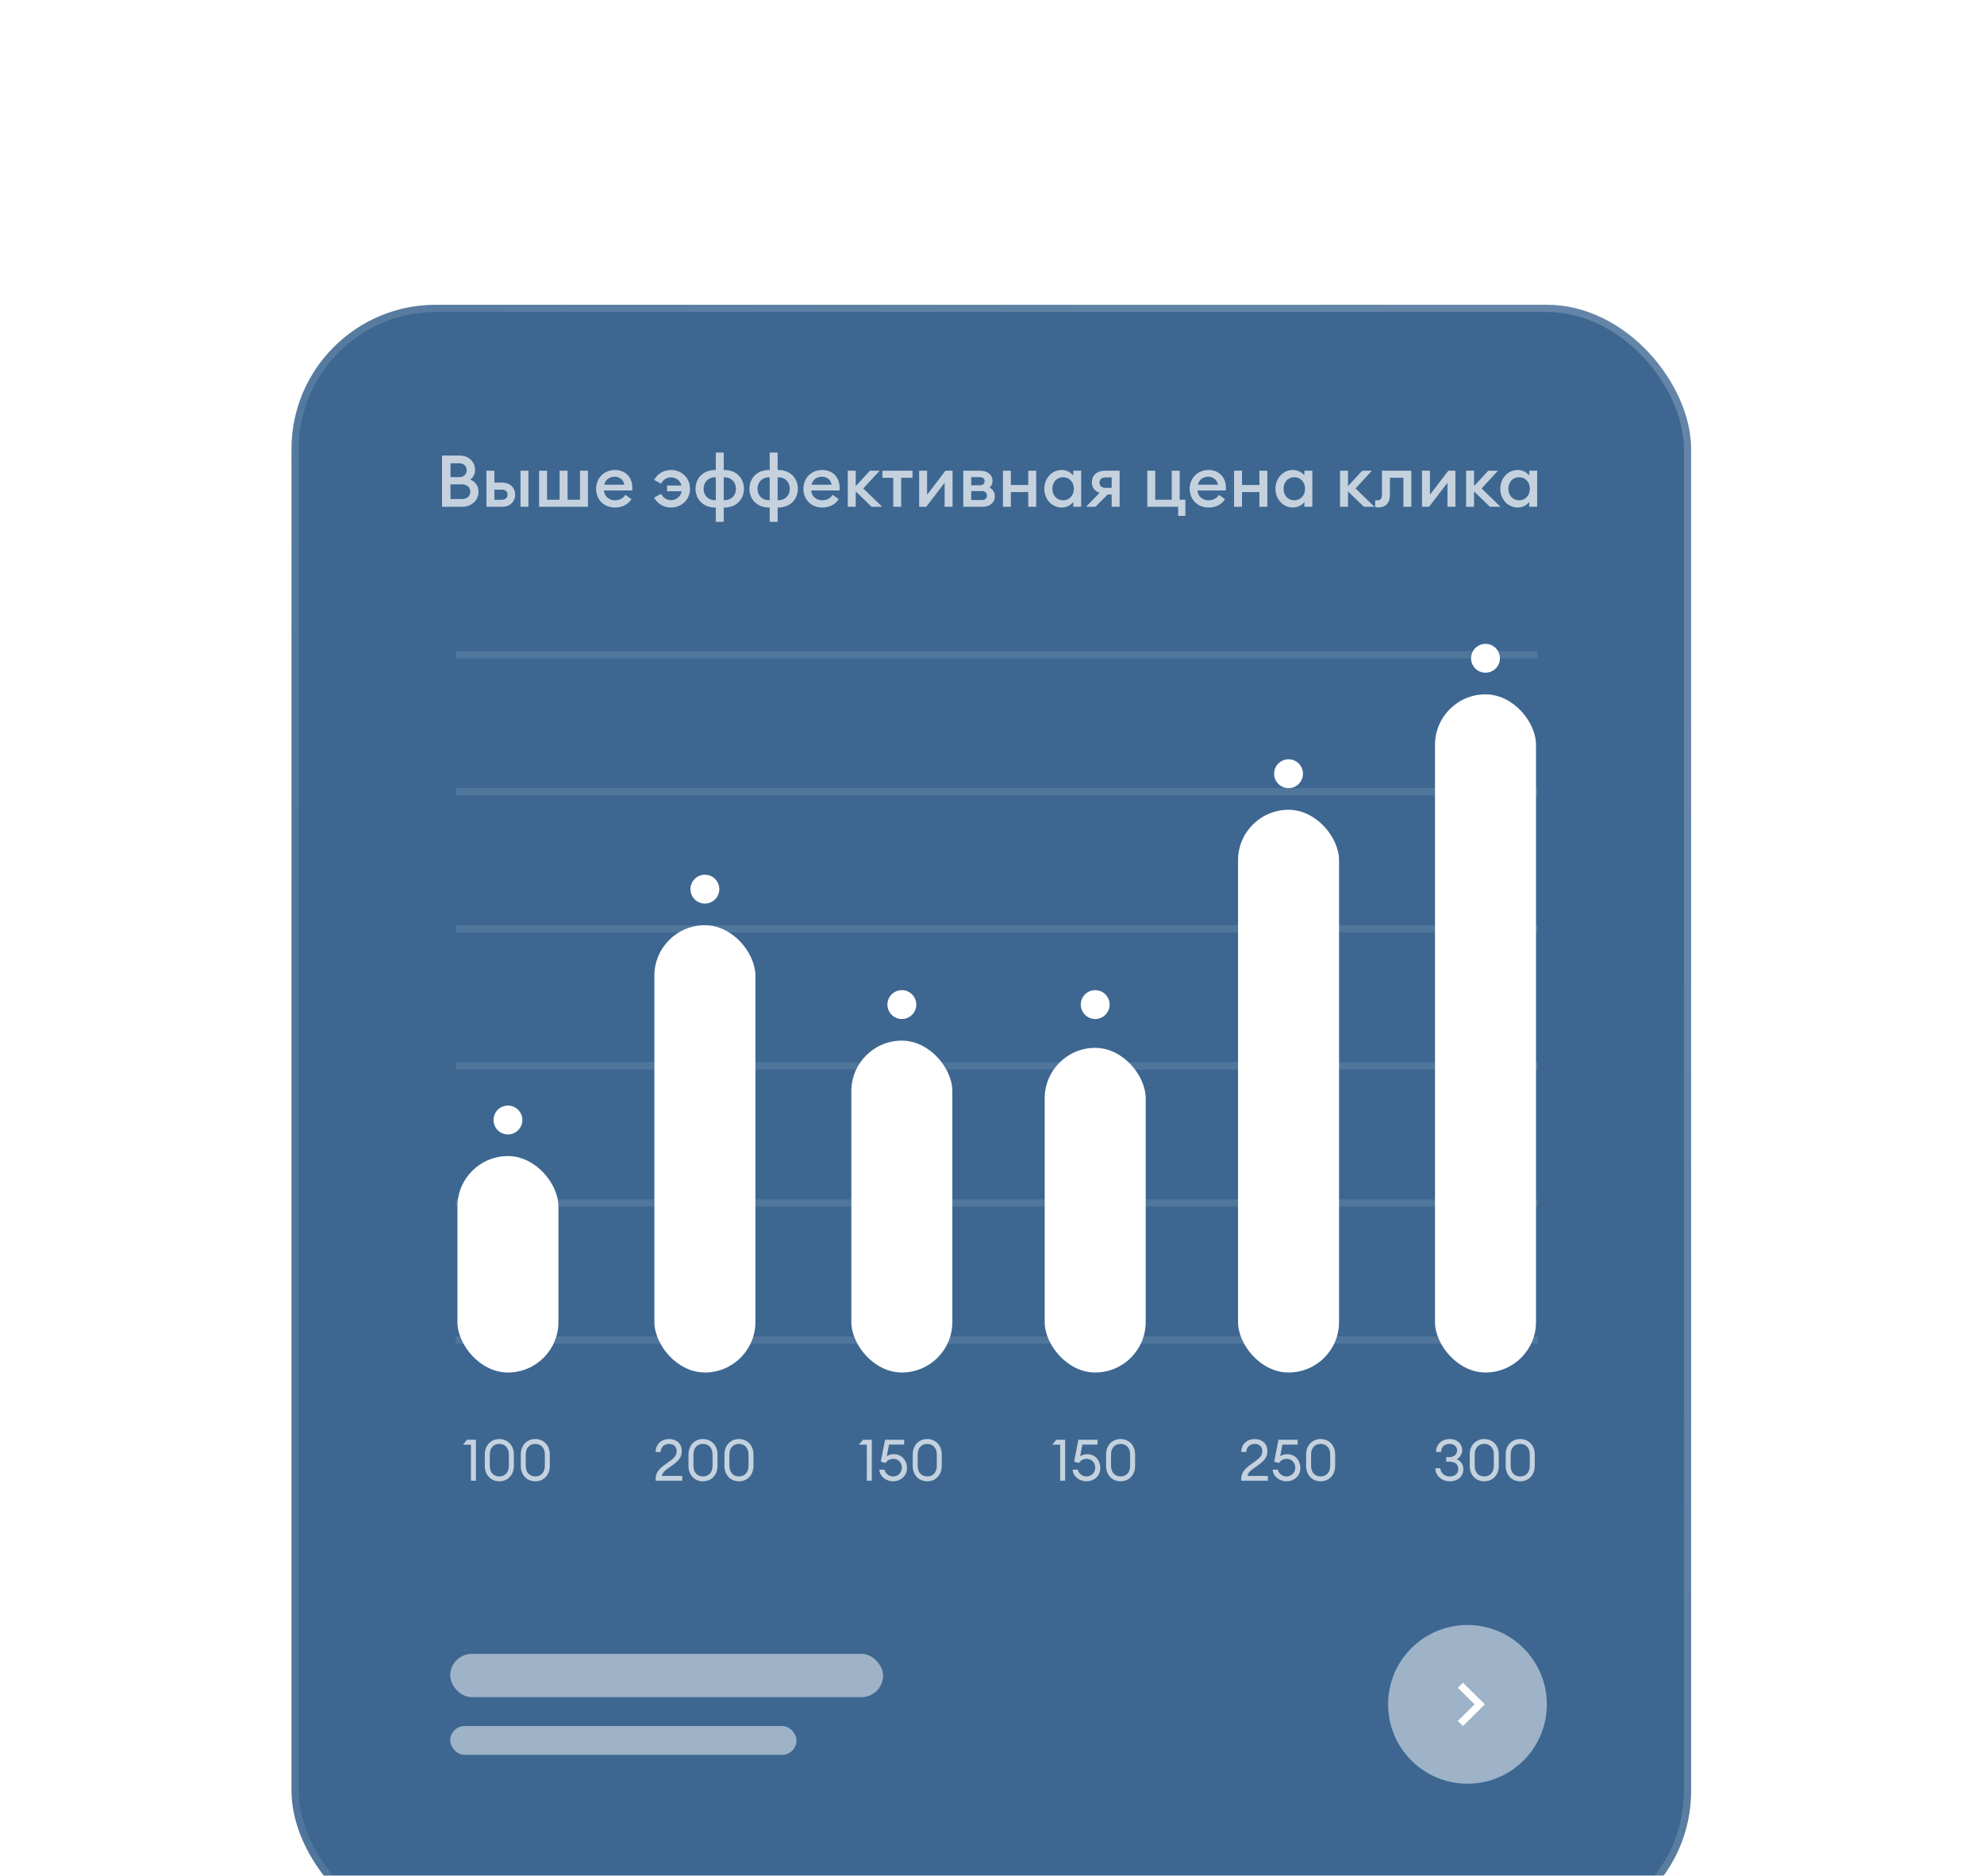 <svg width="275" height="260" viewBox="0 0 275 260" fill="none" xmlns="http://www.w3.org/2000/svg"><g filter="url(#filter0_dd_8809_1444)"><rect x="42" y="34" width="194" height="226" rx="20" fill="#3D6791"/><rect x="42.5" y="34.5" width="193" height="225" rx="19.5" stroke="url(#paint0_linear_8809_1444)"/><path d="M62.87 62v-7.1h2.45c1.27 0 2.12.9 2.12 1.96 0 .63-.27 1.08-.66 1.37.65.27 1.14.81 1.14 1.69 0 1.18-.94 2.08-2.29 2.08h-2.76zm1.17-4.11h1.22c.64 0 1.03-.42 1.03-.96 0-.52-.39-.96-1.03-.96h-1.22v1.92zm0 3.04h1.56c.75 0 1.18-.43 1.18-1.02 0-.58-.42-1.02-1.18-1.02h-1.56v2.04zm9.7 1.07v-5h1.1v5h-1.1zm-4.72 0v-5h1.1v1.65h1.05c1.32 0 1.84.9 1.84 1.66 0 .77-.53 1.69-1.84 1.69h-2.15zm1.1-2.38v1.41h.96c.55 0 .87-.26.87-.71 0-.46-.32-.7-.87-.7h-.96zM76.323 62v-5h1.1v4.02h1.74V57h1.1v4.02h1.73V57h1.1v5h-6.77zm7.902-2.5c0-1.47 1.09-2.6 2.61-2.6 1.31 0 2.41.87 2.41 2.48 0 .11 0 .2-.01.36h-3.93c.05.82.71 1.36 1.54 1.36.7 0 1.17-.32 1.43-.76l.84.6c-.45.71-1.23 1.16-2.28 1.16-1.52 0-2.61-1.08-2.61-2.6zm2.57-1.67c-.64 0-1.29.37-1.44 1.11h2.78c-.12-.72-.7-1.11-1.34-1.11zm5.474 2.89l.96-.52c.24.51.73.88 1.37.88.77 0 1.34-.52 1.49-1.23h-2.03v-.8h2c-.17-.66-.73-1.13-1.46-1.13-.64 0-1.13.37-1.37.88l-.96-.52c.43-.83 1.3-1.38 2.33-1.38 1.5 0 2.64 1.12 2.64 2.6s-1.14 2.6-2.64 2.6c-1.03 0-1.9-.55-2.33-1.38zm9.645 3.37h-1.1V62.1h-.08c-1.75 0-2.73-1.21-2.73-2.6 0-1.39.98-2.6 2.73-2.6h.08v-2.41h1.1v2.41h.08c1.74 0 2.72 1.21 2.72 2.6 0 1.39-.98 2.6-2.72 2.6h-.08v1.99zm.08-6.18h-.08v3.18h.08c1.02 0 1.61-.71 1.61-1.59 0-.88-.61-1.59-1.61-1.59zm-1.18 3.18v-3.18h-.08c-1.01 0-1.61.71-1.61 1.59 0 .88.58 1.59 1.61 1.59h.08zm8.571 3h-1.1V62.1h-.08c-1.75 0-2.73-1.21-2.73-2.6 0-1.39.98-2.6 2.73-2.6h.08v-2.41h1.1v2.41h.08c1.74 0 2.72 1.21 2.72 2.6 0 1.39-.98 2.6-2.72 2.6h-.08v1.99zm.08-6.18h-.08v3.18h.08c1.02 0 1.61-.71 1.61-1.59 0-.88-.61-1.59-1.61-1.59zm-1.18 3.18v-3.18h-.08c-1.01 0-1.61.71-1.61 1.59 0 .88.58 1.59 1.61 1.59h.08zm4.67-1.59c0-1.47 1.09-2.6 2.61-2.6 1.31 0 2.41.87 2.41 2.48 0 .11 0 .2-.01.36h-3.93c.05.82.71 1.36 1.54 1.36.7 0 1.17-.32 1.43-.76l.84.6c-.45.71-1.23 1.16-2.28 1.16-1.52 0-2.61-1.08-2.61-2.6zm2.57-1.67c-.64 0-1.29.37-1.44 1.11h2.78c-.12-.72-.7-1.11-1.34-1.11zm3.581 4.17v-5h1.1v2.14l1.97-2.14h1.34l-2.26 2.46 2.62 2.54h-1.46l-2.21-2.13V62h-1.1zm6.301 0v-4.02h-1.5V57h4.17v.98h-1.57V62h-1.1zM129 62v-5h1.1v3.33l2.55-3.33h.98v5h-1.1v-3.33L129.98 62H129zm6.113 0v-5h2.28c1.2 0 1.78.65 1.78 1.43 0 .35-.13.65-.41.91.47.25.73.68.73 1.18 0 .76-.51 1.48-1.81 1.48h-2.57zm1.1-2.98h1.22c.31 0 .64-.14.64-.57 0-.42-.33-.56-.64-.56h-1.22v1.13zm0 2.05h1.46c.42 0 .72-.22.72-.62 0-.41-.3-.63-.72-.63h-1.46v1.25zm4.398.93v-5h1.1v1.98h2.41V57h1.1v5h-1.1v-2.04h-2.41V62h-1.1zm5.734-2.5c0-1.43 1.04-2.6 2.41-2.6.72 0 1.32.37 1.6.77V57h1.1v5h-1.1v-.67c-.28.4-.88.77-1.6.77-1.37 0-2.41-1.17-2.41-2.6zm4.1 0c0-.9-.6-1.6-1.49-1.6s-1.49.7-1.49 1.6c0 .9.6 1.6 1.49 1.6s1.49-.7 1.49-1.6zm1.69 2.5l1.87-1.93c-.67-.23-1.07-.77-1.07-1.44 0-.92.64-1.63 1.83-1.63h2.02v5h-1.1v-1.71h-.56l-1.69 1.71h-1.3zm2.69-2.63h.86v-1.44h-.86c-.54 0-.83.27-.83.74 0 .45.34.7.83.7zm11.076 1.65v2.23h-1V62h-4.28v-5h1.1v4.02h2.29V57h1.1v4.02h.79zm.6-1.52c0-1.47 1.09-2.6 2.61-2.6 1.31 0 2.41.87 2.41 2.48 0 .11 0 .2-.01.36h-3.93c.05.82.71 1.36 1.54 1.36.7 0 1.17-.32 1.43-.76l.84.6c-.45.71-1.23 1.16-2.28 1.16-1.52 0-2.61-1.08-2.61-2.6zm2.57-1.67c-.64 0-1.29.37-1.44 1.11h2.78c-.12-.72-.7-1.11-1.34-1.11zm3.581 4.17v-5h1.1v1.98h2.41V57h1.1v5h-1.1v-2.04h-2.41V62h-1.1zm5.734-2.5c0-1.43 1.04-2.6 2.41-2.6.72 0 1.32.37 1.6.77V57h1.1v5h-1.1v-.67c-.28.4-.88.77-1.6.77-1.37 0-2.41-1.17-2.41-2.6zm4.1 0c0-.9-.6-1.6-1.49-1.6s-1.49.7-1.49 1.6c0 .9.6 1.6 1.49 1.6s1.49-.7 1.49-1.6zm4.854 2.5v-5h1.1v2.14l1.97-2.14h1.34l-2.26 2.46 2.62 2.54h-1.46l-2.21-2.13V62h-1.1zm6.91-1.65c0 1.2-.69 1.73-1.5 1.73-.22 0-.4-.01-.54-.04v-.95c.11.01.22.02.33.02.39 0 .61-.2.61-.93V57h4.07v5h-1.1v-4.02h-1.87v2.37zm4.447 1.65v-5h1.1v3.33l2.55-3.33h.98v5h-1.1v-3.33l-2.55 3.33h-.98zm6.113 0v-5h1.1v2.14l1.97-2.14h1.34l-2.26 2.46 2.62 2.54h-1.46l-2.21-2.13V62h-1.1zm4.738-2.5c0-1.43 1.04-2.6 2.41-2.6.72 0 1.32.37 1.6.77V57h1.1v5h-1.1v-.67c-.28.4-.88.77-1.6.77-1.37 0-2.41-1.17-2.41-2.6zm4.1 0c0-.9-.6-1.6-1.49-1.6s-1.49.7-1.49 1.6c0 .9.6 1.6 1.49 1.6s1.49-.7 1.49-1.6z" fill="#fff" fill-opacity=".7"/><path stroke="#fff" stroke-opacity=".1" d="M64.773 82.5h150m-150 19h150m-150 19h150m-150 19h150m-150 19h150m-150 19h150"/><circle cx="72" cy="147" r="2" fill="#fff"/><rect x="65" y="152" width="14" height="30" rx="7" fill="#fff"/><path d="M66.875 197v-5h-1.096l.56-.68h1.224V197h-.688zm5.945-2.056c0 1.264-.848 2.136-2.016 2.136-1.168 0-2.008-.872-2.008-2.136v-1.584c0-1.256.84-2.136 2.008-2.136 1.168 0 2.016.88 2.016 2.136v1.584zm-3.336 0c0 .92.552 1.464 1.32 1.464.776 0 1.328-.544 1.328-1.464v-1.584c0-.92-.552-1.464-1.328-1.464-.768 0-1.32.544-1.32 1.464v1.584zm8.32 0c0 1.264-.847 2.136-2.015 2.136-1.168 0-2.008-.872-2.008-2.136v-1.584c0-1.256.84-2.136 2.008-2.136 1.168 0 2.016.88 2.016 2.136v1.584zm-3.335 0c0 .92.552 1.464 1.32 1.464.776 0 1.328-.544 1.328-1.464v-1.584c0-.92-.552-1.464-1.328-1.464-.768 0-1.32.544-1.32 1.464v1.584z" fill="#fff" fill-opacity=".7"/><circle cx="99.3" cy="115" r="2" fill="#fff"/><rect x="92.3" y="120" width="14" height="62" rx="7" fill="#fff"/><path d="M96.157 196.336V197h-3.68v-.272c0-1.216 1.064-1.776 1.904-2.4.656-.488 1.008-.784 1.008-1.448 0-.592-.424-.984-1.04-.984-.624 0-1.168.384-1.176 1.12h-.704c0-1.088.824-1.792 1.872-1.792.944 0 1.752.56 1.752 1.664 0 .832-.384 1.312-1.312 1.984-.656.48-1.32.808-1.456 1.464h2.832zm4.893-1.392c0 1.264-.848 2.136-2.016 2.136-1.168 0-2.008-.872-2.008-2.136v-1.584c0-1.256.84-2.136 2.008-2.136 1.168 0 2.016.88 2.016 2.136v1.584zm-3.336 0c0 .92.552 1.464 1.32 1.464.776 0 1.328-.544 1.328-1.464v-1.584c0-.92-.552-1.464-1.328-1.464-.768 0-1.32.544-1.32 1.464v1.584zm8.321 0c0 1.264-.848 2.136-2.016 2.136-1.168 0-2.008-.872-2.008-2.136v-1.584c0-1.256.84-2.136 2.008-2.136 1.168 0 2.016.88 2.016 2.136v1.584zm-3.336 0c0 .92.552 1.464 1.32 1.464.776 0 1.328-.544 1.328-1.464v-1.584c0-.92-.552-1.464-1.328-1.464-.768 0-1.32.544-1.32 1.464v1.584z" fill="#fff" fill-opacity=".7"/><circle cx="126.6" cy="131" r="2" fill="#fff"/><rect x="119.6" y="136" width="14" height="46" rx="7" fill="#fff"/><path d="M121.748 197v-5h-1.096l.56-.68h1.224V197h-.688zm1.73-1.536h.704c.128.536.6.944 1.2.944.704 0 1.224-.544 1.224-1.216 0-.68-.488-1.224-1.192-1.224-.488 0-.856.232-1.072.576l-.656-.192.584-3.032h2.656v.672h-2.104l-.312 1.624c.224-.168.568-.296.992-.296 1.064 0 1.808.84 1.808 1.96 0 1-.824 1.8-1.928 1.8-1.024 0-1.88-.744-1.904-1.616zm8.653-.52c0 1.264-.848 2.136-2.016 2.136-1.168 0-2.008-.872-2.008-2.136v-1.584c0-1.256.84-2.136 2.008-2.136 1.168 0 2.016.88 2.016 2.136v1.584zm-3.336 0c0 .92.552 1.464 1.32 1.464.776 0 1.328-.544 1.328-1.464v-1.584c0-.92-.552-1.464-1.328-1.464-.768 0-1.32.544-1.32 1.464v1.584z" fill="#fff" fill-opacity=".7"/><circle cx="153.4" cy="131" r="2" fill="#fff"/><rect x="146.4" y="137" width="14" height="45" rx="7" fill="#fff"/><path d="M148.548 197v-5h-1.096l.56-.68h1.224V197h-.688zm1.73-1.536h.704c.128.536.6.944 1.2.944.704 0 1.224-.544 1.224-1.216 0-.68-.488-1.224-1.192-1.224-.488 0-.856.232-1.072.576l-.656-.192.584-3.032h2.656v.672h-2.104l-.312 1.624c.224-.168.568-.296.992-.296 1.064 0 1.808.84 1.808 1.96 0 1-.824 1.8-1.928 1.8-1.024 0-1.88-.744-1.904-1.616zm8.653-.52c0 1.264-.848 2.136-2.016 2.136-1.168 0-2.008-.872-2.008-2.136v-1.584c0-1.256.84-2.136 2.008-2.136 1.168 0 2.016.88 2.016 2.136v1.584zm-3.336 0c0 .92.552 1.464 1.32 1.464.776 0 1.328-.544 1.328-1.464v-1.584c0-.92-.552-1.464-1.328-1.464-.768 0-1.32.544-1.32 1.464v1.584z" fill="#fff" fill-opacity=".7"/><circle cx="180.2" cy="99" r="2" fill="#fff"/><rect x="173.2" y="104" width="14" height="78" rx="7" fill="#fff"/><path d="M177.331 196.336V197h-3.68v-.272c0-1.216 1.064-1.776 1.904-2.4.656-.488 1.008-.784 1.008-1.448 0-.592-.424-.984-1.04-.984-.624 0-1.168.384-1.176 1.12h-.704c0-1.088.824-1.792 1.872-1.792.944 0 1.752.56 1.752 1.664 0 .832-.384 1.312-1.312 1.984-.656.48-1.32.808-1.456 1.464h2.832zm.676-.872h.704c.128.536.6.944 1.2.944.704 0 1.224-.544 1.224-1.216 0-.68-.488-1.224-1.192-1.224-.488 0-.856.232-1.072.576l-.656-.192.584-3.032h2.656v.672h-2.104l-.312 1.624c.224-.168.568-.296.992-.296 1.064 0 1.808.84 1.808 1.96 0 1-.824 1.8-1.928 1.8-1.024 0-1.88-.744-1.904-1.616zm8.654-.52c0 1.264-.848 2.136-2.016 2.136-1.168 0-2.008-.872-2.008-2.136v-1.584c0-1.256.84-2.136 2.008-2.136 1.168 0 2.016.88 2.016 2.136v1.584zm-3.336 0c0 .92.552 1.464 1.32 1.464.776 0 1.328-.544 1.328-1.464v-1.584c0-.92-.552-1.464-1.328-1.464-.768 0-1.32.544-1.32 1.464v1.584z" fill="#fff" fill-opacity=".7"/><circle cx="207.5" cy="83" fill="#fff" r="2"/><rect x="200.5" y="88" width="14" height="94" rx="7" fill="#fff"/><path d="M204.427 195.408c0 1-.768 1.672-1.856 1.672-1.136 0-2.016-.76-2.024-1.808h.696c.04.688.624 1.136 1.328 1.136.632 0 1.152-.36 1.152-1.024 0-.704-.504-1.024-1.24-1.024h-.424v-.632h.456c.592 0 1.04-.384 1.048-.92.008-.544-.456-.912-1.024-.912-.648 0-1.184.376-1.192 1.12h-.704c0-1.104.856-1.792 1.896-1.792.96 0 1.736.608 1.728 1.56a1.43 1.43 0 01-.768 1.24c.576.232.928.736.928 1.384zm4.913-.464c0 1.264-.848 2.136-2.016 2.136-1.168 0-2.008-.872-2.008-2.136v-1.584c0-1.256.84-2.136 2.008-2.136 1.168 0 2.016.88 2.016 2.136v1.584zm-3.336 0c0 .92.552 1.464 1.32 1.464.776 0 1.328-.544 1.328-1.464v-1.584c0-.92-.552-1.464-1.328-1.464-.768 0-1.32.544-1.32 1.464v1.584zm8.32 0c0 1.264-.848 2.136-2.016 2.136-1.168 0-2.008-.872-2.008-2.136v-1.584c0-1.256.84-2.136 2.008-2.136 1.168 0 2.016.88 2.016 2.136v1.584zm-3.336 0c0 .92.552 1.464 1.32 1.464.776 0 1.328-.544 1.328-1.464v-1.584c0-.92-.552-1.464-1.328-1.464-.768 0-1.32.544-1.32 1.464v1.584z" fill="#fff" fill-opacity=".7"/><rect x="64" y="221" width="60" height="6" rx="3" fill="#fff" fill-opacity=".5"/><rect x="64" y="231" width="48" height="4" rx="2" fill="#fff" fill-opacity=".5"/><circle cx="205" cy="228" r="11" fill="#fff" fill-opacity=".5"/><g clip-path="url(#clip0_8809_1444)"><path d="M204.373 231.001l-.708-.707L206 228l-2.335-2.292.708-.707 3.042 2.999-3.042 3.001z" fill="#fff"/></g></g><defs><linearGradient id="paint0_linear_8809_1444" x1="200.918" y1="34" x2="52.918" y2="141.633" gradientUnits="userSpaceOnUse"><stop offset=".016" stop-color="#fff" stop-opacity=".2"/><stop offset="1" stop-color="#fff" stop-opacity=".1"/></linearGradient><clipPath id="clip0_8809_1444"><path fill="#fff" d="M202 225h6v6h-6z"/></clipPath><filter id="filter0_dd_8809_1444" x=".67" y=".873" width="274" height="306" filterUnits="userSpaceOnUse" color-interpolation-filters="sRGB"><feFlood flood-opacity="0" result="BackgroundImageFix"/><feColorMatrix in="SourceAlpha" values="0 0 0 0 0 0 0 0 0 0 0 0 0 0 0 0 0 0 127 0" result="hardAlpha"/><feOffset dx="-.266" dy="1.375"/><feGaussianBlur stdDeviation="3.25"/><feColorMatrix values="0 0 0 0 0.471 0 0 0 0 0.533 0 0 0 0 0.71 0 0 0 0.035 0"/><feBlend in2="BackgroundImageFix" result="effect1_dropShadow_8809_1444"/><feColorMatrix in="SourceAlpha" values="0 0 0 0 0 0 0 0 0 0 0 0 0 0 0 0 0 0 127 0" result="hardAlpha"/><feOffset dx="-1.33" dy="6.873"/><feGaussianBlur stdDeviation="20"/><feColorMatrix values="0 0 0 0 0.471 0 0 0 0 0.533 0 0 0 0 0.71 0 0 0 0.07 0"/><feBlend in2="effect1_dropShadow_8809_1444" result="effect2_dropShadow_8809_1444"/><feBlend in="SourceGraphic" in2="effect2_dropShadow_8809_1444" result="shape"/></filter></defs></svg>